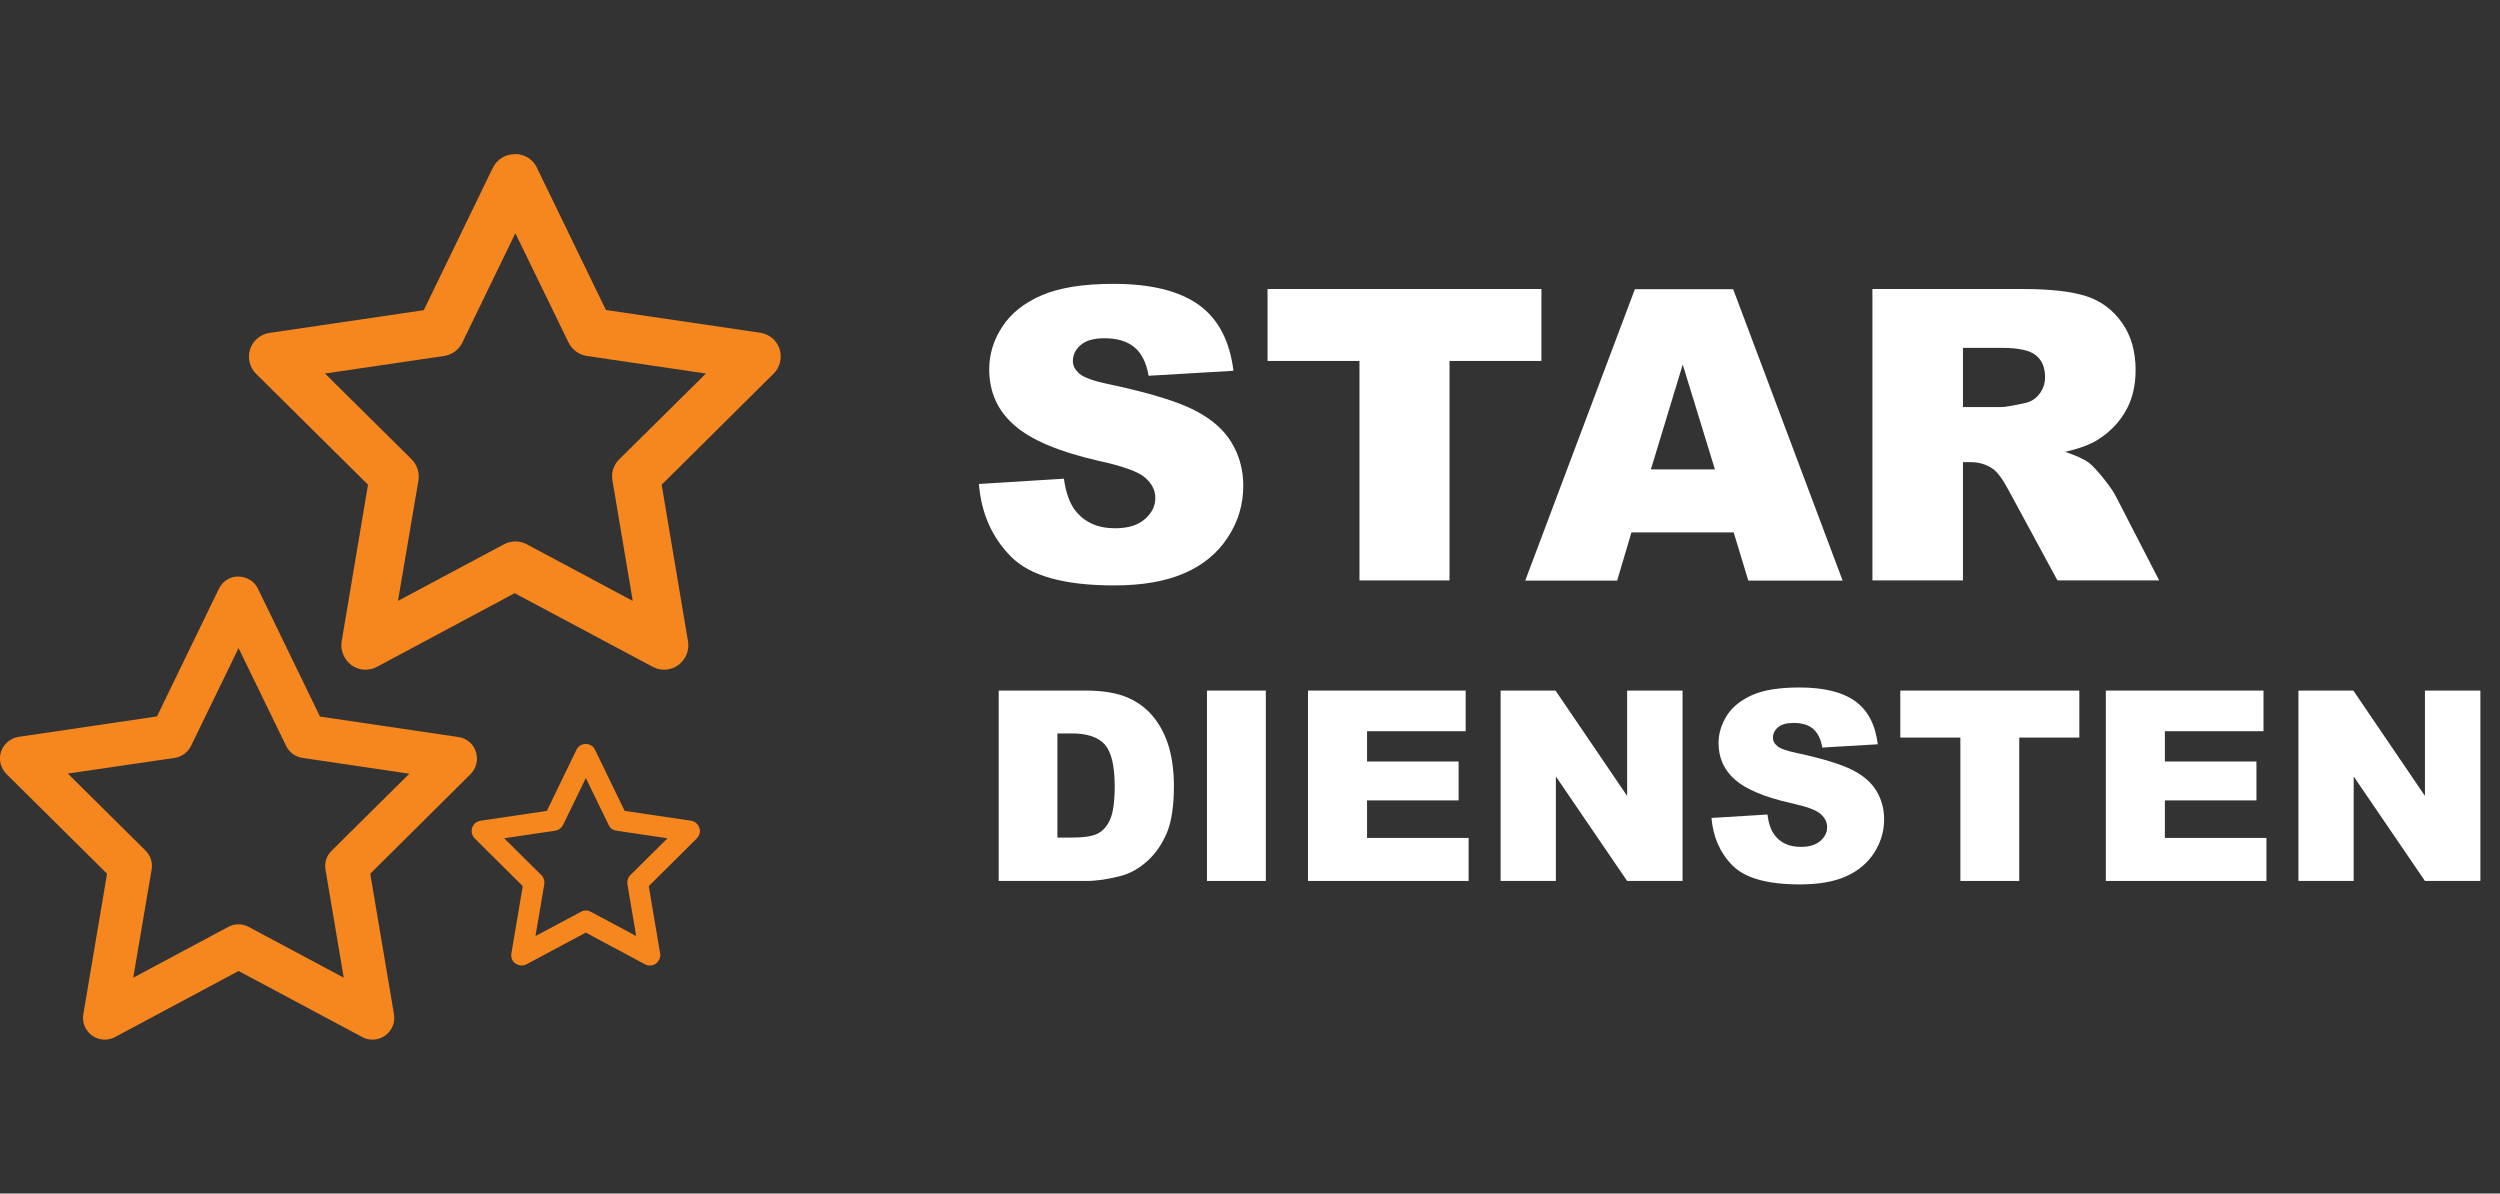 <?xml version="1.0" encoding="UTF-8"?>
<svg id="Layer_1" data-name="Layer 1" xmlns="http://www.w3.org/2000/svg" viewBox="0 0 145.24 69.34">
  <rect x="0" y="0" width="145.24" height="69.34" fill="#333333" stroke="none"/>
  <defs>
    <style>
      .cls-1 {
        fill: #f6871f;
      }

      .cls-2 {
        fill: #fff;
      }
    </style>
  </defs>
  <g>
    <path class="cls-1" d="M34.03,43.22c.23,0,.44.13.54.34l1.72,3.55,3.85.57c.23.03.41.19.49.41s.01.45-.15.62l-2.79,2.77.66,3.91c.04.23-.06.45-.24.59-.19.14-.43.15-.64.04l-3.44-1.84-3.44,1.84c-.2.11-.45.09-.64-.04s-.28-.36-.24-.59l.66-3.91-2.79-2.77c-.16-.16-.22-.4-.15-.62s.26-.37.49-.41l3.85-.57,1.72-3.55c.1-.21.31-.34.54-.34ZM34.03,45.21l-1.32,2.72c-.09.18-.26.3-.45.33l-2.97.44,2.16,2.14c.14.14.2.33.17.53l-.51,3.01,2.64-1.41c.18-.1.39-.1.57,0l2.64,1.41-.51-3.01c-.03-.19.03-.39.17-.53l2.16-2.14-2.97-.44c-.2-.03-.37-.15-.45-.33l-1.32-2.72Z"/>
    <path class="cls-1" d="M13.86,33.5c.48,0,.92.27,1.13.71l3.6,7.42,8.05,1.19c.47.07.87.4,1.01.86s.03.95-.31,1.29l-5.83,5.79,1.38,8.17c.08.47-.12.95-.51,1.23-.39.28-.91.32-1.33.09l-7.19-3.84-7.18,3.84c-.43.23-.94.19-1.33-.09s-.59-.76-.51-1.23l1.38-8.17L.37,44.96c-.34-.34-.46-.84-.31-1.29s.54-.78,1.01-.86l8.05-1.19,3.6-7.42c.22-.44.65-.71,1.13-.71ZM13.86,37.65l-2.76,5.68c-.18.37-.54.64-.95.7l-6.21.91,4.51,4.47c.29.29.43.7.36,1.1l-1.07,6.29,5.52-2.95c.37-.2.82-.2,1.19,0l5.52,2.95-1.06-6.28c-.07-.4.06-.81.36-1.1l4.51-4.47-6.21-.92c-.41-.06-.77-.32-.95-.7l-2.76-5.68Z"/>
    <path class="cls-1" d="M29.93,8.95c.54,0,1.03.3,1.26.79l4.01,8.27,8.96,1.32c.53.08.97.44,1.13.95s.03,1.06-.35,1.43l-6.5,6.45,1.53,9.1c.09.53-.13,1.06-.57,1.38-.44.32-1.01.35-1.48.1l-8.02-4.28-8,4.28c-.47.25-1.05.22-1.48-.1s-.66-.85-.57-1.38l1.53-9.1-6.5-6.44c-.38-.37-.51-.93-.35-1.43s.6-.87,1.13-.95l8.96-1.32,4.01-8.27c.24-.49.73-.79,1.26-.79ZM29.93,13.57l-3.07,6.33c-.2.42-.6.71-1.06.78l-6.92,1.02,5.03,4.98c.32.32.47.78.4,1.23l-1.19,7,6.16-3.29c.42-.22.91-.22,1.32,0l6.16,3.29-1.18-7c-.08-.45.07-.91.4-1.23l5.03-4.98-6.92-1.02c-.46-.07-.85-.36-1.06-.78l-3.08-6.33Z"/>
  </g>
  <g>
    <g>
      <path class="cls-2" d="M56.83,28.12l4.98-.31c.11.81.33,1.42.66,1.85.54.69,1.31,1.03,2.31,1.03.75,0,1.32-.17,1.73-.53s.61-.76.61-1.22-.19-.83-.58-1.18c-.38-.35-1.28-.67-2.68-.98-2.29-.52-3.93-1.2-4.91-2.06-.99-.85-1.48-1.94-1.48-3.27,0-.87.25-1.69.76-2.47.5-.77,1.26-1.38,2.28-1.82,1.01-.44,2.4-.67,4.17-.67,2.16,0,3.81.4,4.95,1.21,1.14.81,1.81,2.09,2.03,3.84l-4.93.29c-.13-.76-.41-1.32-.83-1.66-.42-.35-1-.52-1.74-.52-.61,0-1.07.13-1.37.39-.31.26-.46.57-.46.94,0,.27.13.51.38.73.25.22.83.43,1.76.62,2.29.49,3.93.99,4.92,1.5.99.5,1.71,1.13,2.16,1.88s.68,1.58.68,2.51c0,1.09-.3,2.09-.9,3-.6.92-1.44,1.61-2.52,2.08s-2.44.71-4.08.71c-2.88,0-4.88-.55-5.98-1.66-1.11-1.11-1.74-2.52-1.88-4.23Z"/>
      <path class="cls-2" d="M73.64,16.79h15.91v4.18h-5.34v12.75h-5.23v-12.75h-5.34v-4.18Z"/>
      <path class="cls-2" d="M100.72,30.93h-5.94l-.83,2.8h-5.34l6.37-16.93h5.71l6.36,16.93h-5.48l-.85-2.8ZM99.63,27.27l-1.87-6.09-1.85,6.09h3.72Z"/>
      <path class="cls-2" d="M108.78,33.72v-16.93h8.72c1.62,0,2.85.14,3.71.42s1.54.79,2.07,1.54.79,1.67.79,2.74c0,.94-.2,1.75-.6,2.43-.4.68-.95,1.23-1.65,1.66-.45.27-1.06.49-1.84.67.62.21,1.08.42,1.36.62.19.14.47.44.84.89.37.46.61.81.73,1.05l2.53,4.91h-5.91l-2.8-5.17c-.35-.67-.67-1.11-.95-1.31-.38-.26-.8-.39-1.28-.39h-.46v6.87h-5.26ZM114.03,23.65h2.21c.24,0,.7-.08,1.39-.23.35-.07.63-.25.85-.53.22-.29.33-.61.33-.98,0-.55-.17-.97-.52-1.26s-1-.44-1.95-.44h-2.3v3.44Z"/>
    </g>
    <g>
      <path class="cls-2" d="M58.01,40.12h5.08c1,0,1.81.14,2.43.41.62.27,1.13.66,1.53,1.17s.69,1.1.88,1.77c.18.67.27,1.39.27,2.14,0,1.18-.13,2.1-.4,2.75-.27.65-.64,1.2-1.12,1.64-.48.44-.99.73-1.54.88-.75.2-1.43.3-2.04.3h-5.08v-11.06ZM61.43,42.62v6.04h.84c.71,0,1.22-.08,1.52-.24s.54-.43.71-.83c.17-.39.26-1.03.26-1.92,0-1.17-.19-1.97-.57-2.41-.38-.43-1.02-.65-1.9-.65h-.85Z"/>
      <path class="cls-2" d="M70.12,40.12h3.42v11.06h-3.42v-11.06Z"/>
      <path class="cls-2" d="M75.99,40.12h9.16v2.36h-5.73v1.76h5.32v2.26h-5.32v2.18h5.9v2.5h-9.33v-11.06Z"/>
      <path class="cls-2" d="M87.18,40.12h3.19l4.16,6.12v-6.12h3.22v11.06h-3.22l-4.14-6.07v6.07h-3.21v-11.06Z"/>
      <path class="cls-2" d="M99.43,47.52l3.25-.2c.07.53.21.93.43,1.21.35.45.85.67,1.51.67.49,0,.86-.11,1.13-.34.26-.23.4-.49.4-.8s-.13-.54-.38-.77c-.25-.23-.83-.44-1.75-.64-1.5-.34-2.57-.79-3.21-1.34-.64-.56-.97-1.27-.97-2.14,0-.57.17-1.1.49-1.61.33-.51.83-.9,1.49-1.19.66-.29,1.57-.43,2.72-.43,1.41,0,2.49.26,3.23.79.74.53,1.18,1.36,1.32,2.51l-3.22.19c-.09-.5-.27-.86-.54-1.09-.27-.23-.65-.34-1.13-.34-.4,0-.7.08-.9.25-.2.17-.3.37-.3.62,0,.18.08.33.25.47.16.15.54.28,1.15.41,1.49.32,2.56.65,3.21.98s1.12.74,1.41,1.23c.29.49.44,1.03.44,1.64,0,.71-.2,1.36-.59,1.96s-.94,1.05-1.64,1.36-1.59.46-2.66.46c-1.88,0-3.18-.36-3.91-1.09s-1.13-1.65-1.23-2.76Z"/>
      <path class="cls-2" d="M110.41,40.12h10.39v2.73h-3.49v8.33h-3.42v-8.33h-3.49v-2.73Z"/>
      <path class="cls-2" d="M122.34,40.12h9.16v2.36h-5.73v1.76h5.32v2.26h-5.32v2.18h5.9v2.5h-9.33v-11.06Z"/>
      <path class="cls-2" d="M133.53,40.12h3.19l4.16,6.12v-6.12h3.22v11.06h-3.22l-4.14-6.07v6.07h-3.21v-11.06Z"/>
    </g>
  </g>
</svg>